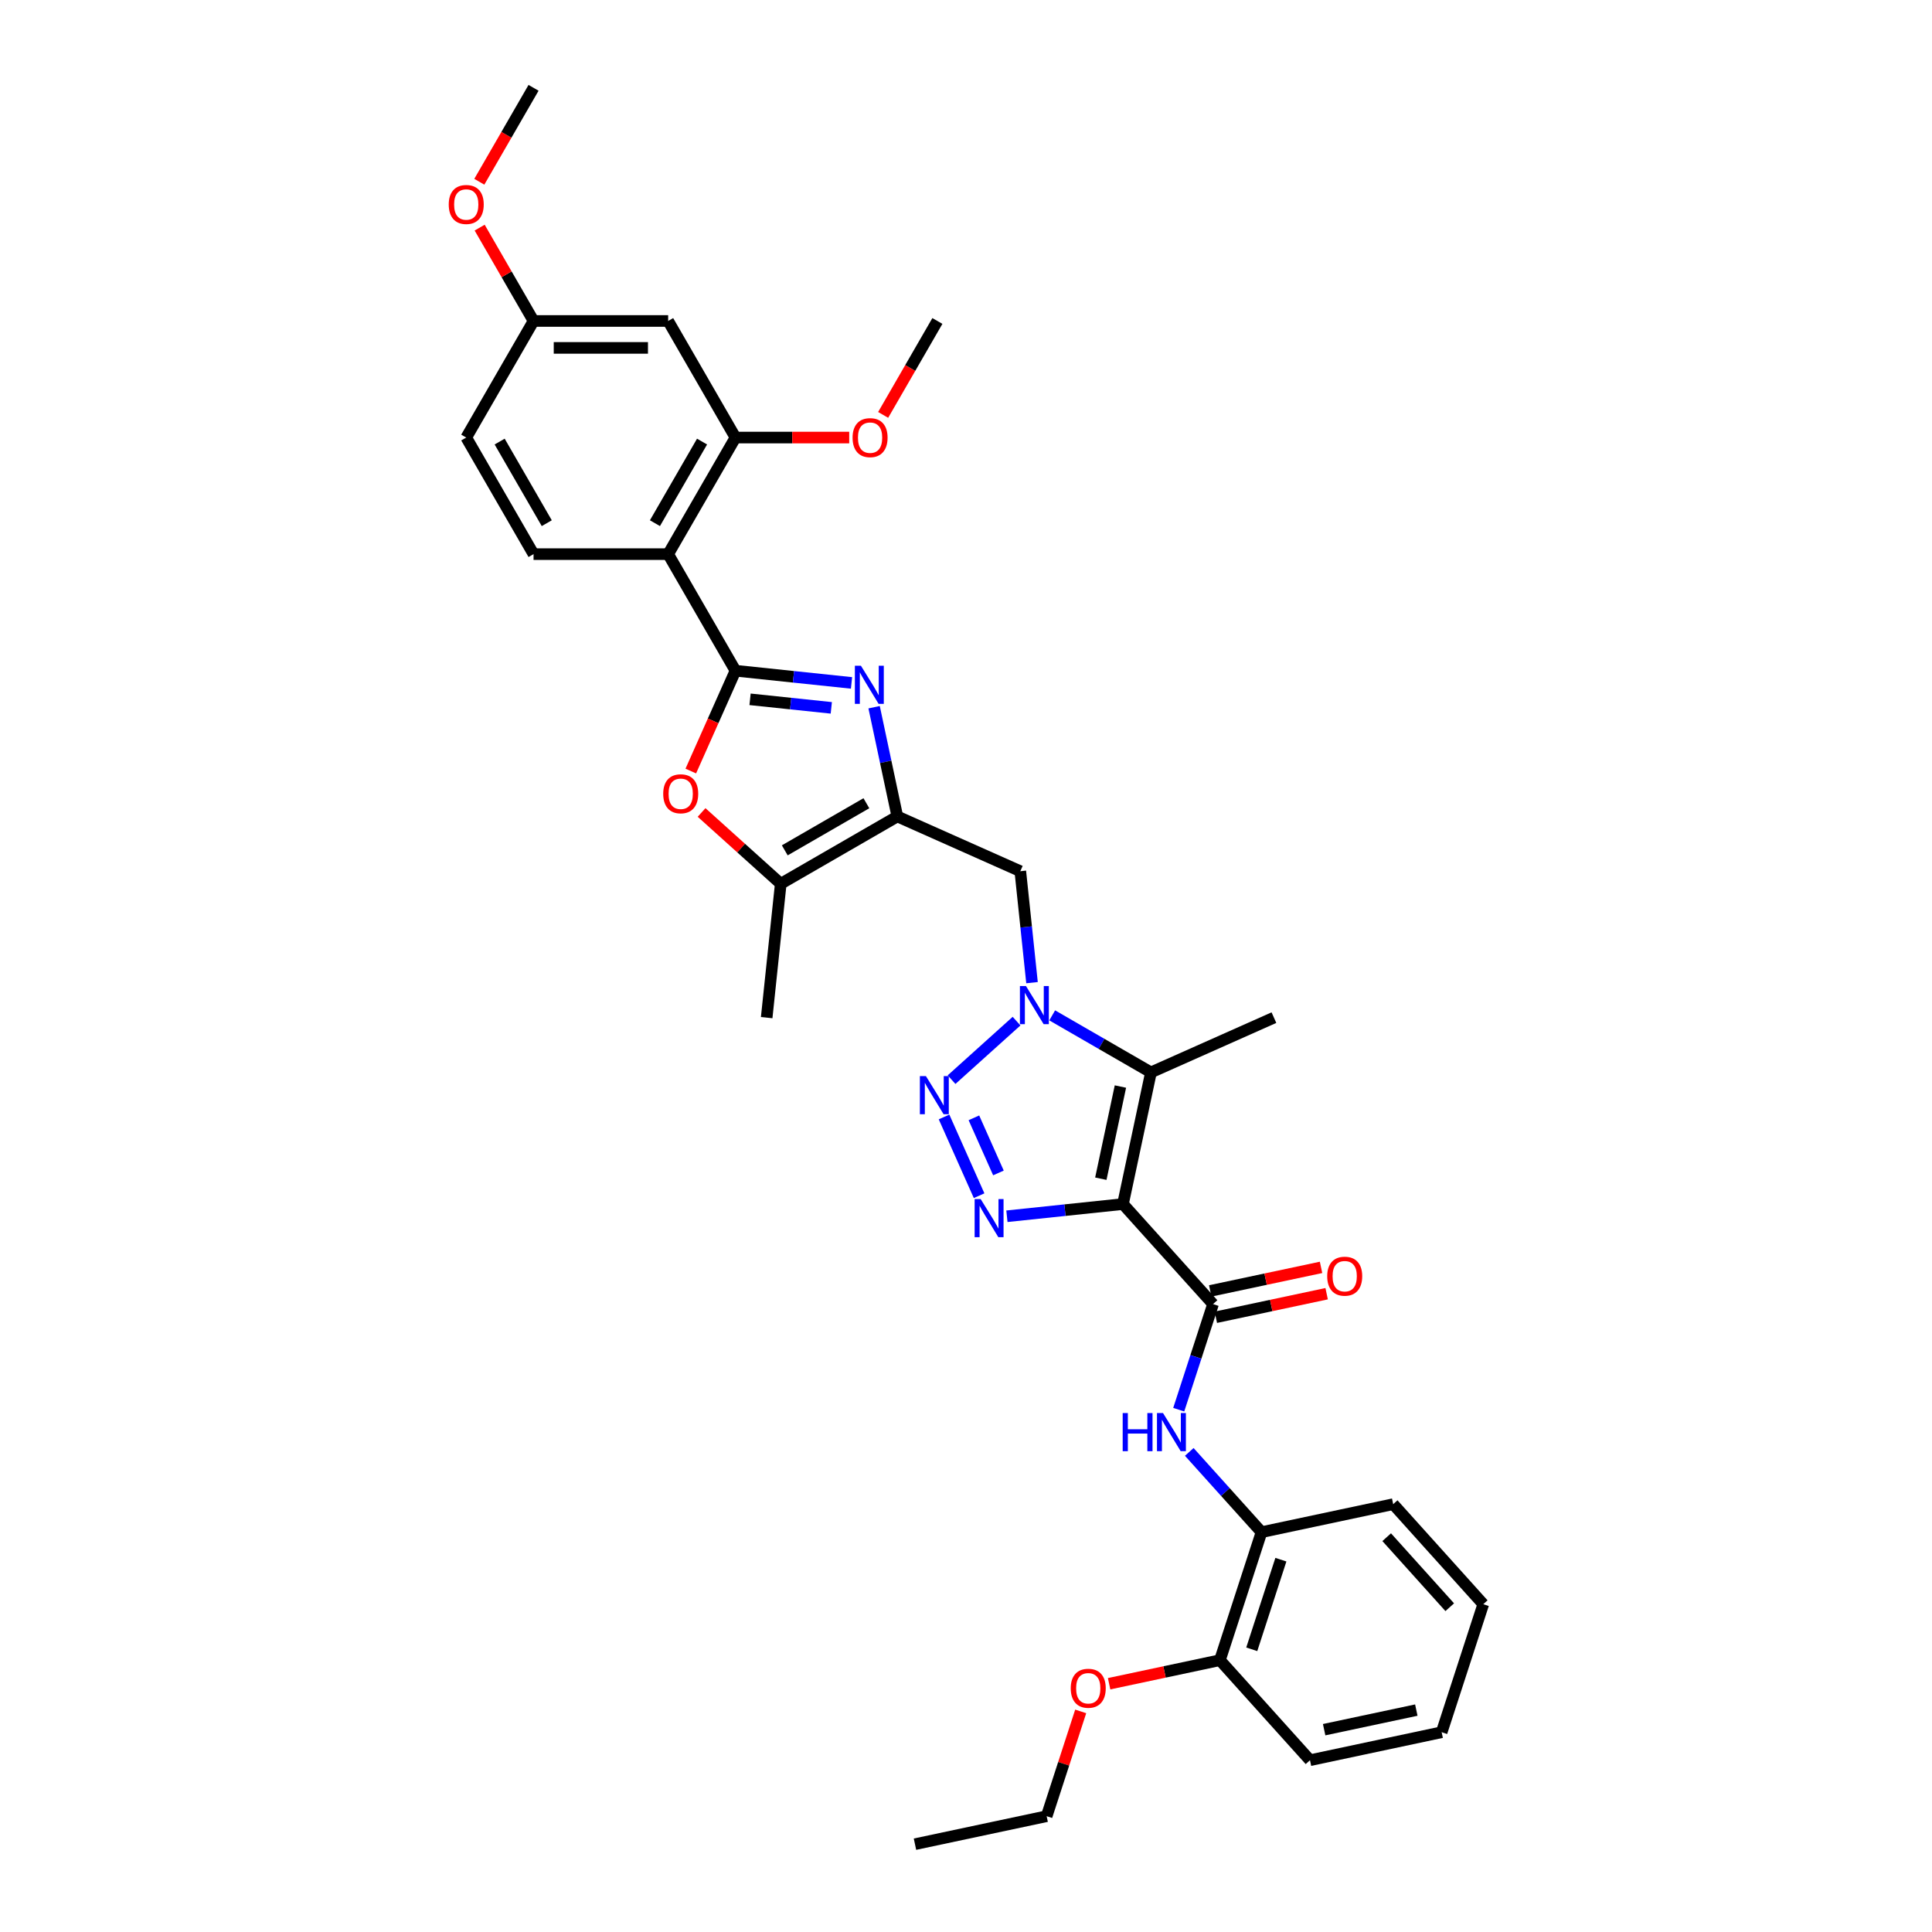 <?xml version='1.0' encoding='iso-8859-1'?>
<svg version='1.1' baseProfile='full'
              xmlns='http://www.w3.org/2000/svg'
                      xmlns:rdkit='http://www.rdkit.org/xml'
                      xmlns:xlink='http://www.w3.org/1999/xlink'
                  xml:space='preserve'
width='1000px' height='1000px' viewBox='0 0 1000 1000'>
<!-- END OF HEADER -->
<rect style='opacity:1.0;fill:#FFFFFF;stroke:none' width='1000' height='1000' x='0' y='0'> </rect>
<path class='bond-2' d='M 581.245,623.219 L 551.211,626.375' style='fill:none;fill-rule:evenodd;stroke:#000000;stroke-width:6px;stroke-linecap:butt;stroke-linejoin:miter;stroke-opacity:1' />
<path class='bond-2' d='M 551.211,626.375 L 521.176,629.532' style='fill:none;fill-rule:evenodd;stroke:#0000FF;stroke-width:6px;stroke-linecap:butt;stroke-linejoin:miter;stroke-opacity:1' />
<path class='bond-5' d='M 581.245,623.219 L 595.731,555.066' style='fill:none;fill-rule:evenodd;stroke:#000000;stroke-width:6px;stroke-linecap:butt;stroke-linejoin:miter;stroke-opacity:1' />
<path class='bond-5' d='M 569.787,610.098 L 579.928,562.391' style='fill:none;fill-rule:evenodd;stroke:#000000;stroke-width:6px;stroke-linecap:butt;stroke-linejoin:miter;stroke-opacity:1' />
<path class='bond-7' d='M 581.245,623.219 L 627.867,674.998' style='fill:none;fill-rule:evenodd;stroke:#000000;stroke-width:6px;stroke-linecap:butt;stroke-linejoin:miter;stroke-opacity:1' />
<path class='bond-0' d='M 380.676,347.158 L 410.71,350.315' style='fill:none;fill-rule:evenodd;stroke:#000000;stroke-width:6px;stroke-linecap:butt;stroke-linejoin:miter;stroke-opacity:1' />
<path class='bond-0' d='M 410.71,350.315 L 440.744,353.472' style='fill:none;fill-rule:evenodd;stroke:#0000FF;stroke-width:6px;stroke-linecap:butt;stroke-linejoin:miter;stroke-opacity:1' />
<path class='bond-0' d='M 388.229,361.964 L 409.253,364.174' style='fill:none;fill-rule:evenodd;stroke:#000000;stroke-width:6px;stroke-linecap:butt;stroke-linejoin:miter;stroke-opacity:1' />
<path class='bond-0' d='M 409.253,364.174 L 430.278,366.384' style='fill:none;fill-rule:evenodd;stroke:#0000FF;stroke-width:6px;stroke-linecap:butt;stroke-linejoin:miter;stroke-opacity:1' />
<path class='bond-8' d='M 380.676,347.158 L 345.838,286.818' style='fill:none;fill-rule:evenodd;stroke:#000000;stroke-width:6px;stroke-linecap:butt;stroke-linejoin:miter;stroke-opacity:1' />
<path class='bond-36' d='M 380.676,347.158 L 369.115,373.125' style='fill:none;fill-rule:evenodd;stroke:#000000;stroke-width:6px;stroke-linecap:butt;stroke-linejoin:miter;stroke-opacity:1' />
<path class='bond-36' d='M 369.115,373.125 L 357.554,399.091' style='fill:none;fill-rule:evenodd;stroke:#FF0000;stroke-width:6px;stroke-linecap:butt;stroke-linejoin:miter;stroke-opacity:1' />
<path class='bond-1' d='M 544.616,525.554 L 570.174,540.31' style='fill:none;fill-rule:evenodd;stroke:#0000FF;stroke-width:6px;stroke-linecap:butt;stroke-linejoin:miter;stroke-opacity:1' />
<path class='bond-1' d='M 570.174,540.31 L 595.731,555.066' style='fill:none;fill-rule:evenodd;stroke:#000000;stroke-width:6px;stroke-linecap:butt;stroke-linejoin:miter;stroke-opacity:1' />
<path class='bond-11' d='M 534.171,508.62 L 531.139,479.777' style='fill:none;fill-rule:evenodd;stroke:#0000FF;stroke-width:6px;stroke-linecap:butt;stroke-linejoin:miter;stroke-opacity:1' />
<path class='bond-11' d='M 531.139,479.777 L 528.108,450.934' style='fill:none;fill-rule:evenodd;stroke:#000000;stroke-width:6px;stroke-linecap:butt;stroke-linejoin:miter;stroke-opacity:1' />
<path class='bond-34' d='M 526.166,528.534 L 492.526,558.823' style='fill:none;fill-rule:evenodd;stroke:#0000FF;stroke-width:6px;stroke-linecap:butt;stroke-linejoin:miter;stroke-opacity:1' />
<path class='bond-3' d='M 506.783,618.894 L 488.638,578.14' style='fill:none;fill-rule:evenodd;stroke:#0000FF;stroke-width:6px;stroke-linecap:butt;stroke-linejoin:miter;stroke-opacity:1' />
<path class='bond-3' d='M 516.792,607.113 L 504.09,578.585' style='fill:none;fill-rule:evenodd;stroke:#0000FF;stroke-width:6px;stroke-linecap:butt;stroke-linejoin:miter;stroke-opacity:1' />
<path class='bond-4' d='M 452.437,366.049 L 458.446,394.322' style='fill:none;fill-rule:evenodd;stroke:#0000FF;stroke-width:6px;stroke-linecap:butt;stroke-linejoin:miter;stroke-opacity:1' />
<path class='bond-4' d='M 458.446,394.322 L 464.456,422.594' style='fill:none;fill-rule:evenodd;stroke:#000000;stroke-width:6px;stroke-linecap:butt;stroke-linejoin:miter;stroke-opacity:1' />
<path class='bond-21' d='M 595.731,555.066 L 659.383,526.726' style='fill:none;fill-rule:evenodd;stroke:#000000;stroke-width:6px;stroke-linecap:butt;stroke-linejoin:miter;stroke-opacity:1' />
<path class='bond-6' d='M 464.456,422.594 L 528.108,450.934' style='fill:none;fill-rule:evenodd;stroke:#000000;stroke-width:6px;stroke-linecap:butt;stroke-linejoin:miter;stroke-opacity:1' />
<path class='bond-10' d='M 464.456,422.594 L 404.115,457.432' style='fill:none;fill-rule:evenodd;stroke:#000000;stroke-width:6px;stroke-linecap:butt;stroke-linejoin:miter;stroke-opacity:1' />
<path class='bond-10' d='M 448.437,415.752 L 406.199,440.138' style='fill:none;fill-rule:evenodd;stroke:#000000;stroke-width:6px;stroke-linecap:butt;stroke-linejoin:miter;stroke-opacity:1' />
<path class='bond-12' d='M 627.867,674.998 L 618.988,702.326' style='fill:none;fill-rule:evenodd;stroke:#000000;stroke-width:6px;stroke-linecap:butt;stroke-linejoin:miter;stroke-opacity:1' />
<path class='bond-12' d='M 618.988,702.326 L 610.108,729.655' style='fill:none;fill-rule:evenodd;stroke:#0000FF;stroke-width:6px;stroke-linecap:butt;stroke-linejoin:miter;stroke-opacity:1' />
<path class='bond-17' d='M 629.316,681.813 L 657.992,675.718' style='fill:none;fill-rule:evenodd;stroke:#000000;stroke-width:6px;stroke-linecap:butt;stroke-linejoin:miter;stroke-opacity:1' />
<path class='bond-17' d='M 657.992,675.718 L 686.669,669.622' style='fill:none;fill-rule:evenodd;stroke:#FF0000;stroke-width:6px;stroke-linecap:butt;stroke-linejoin:miter;stroke-opacity:1' />
<path class='bond-17' d='M 626.419,668.182 L 655.095,662.087' style='fill:none;fill-rule:evenodd;stroke:#000000;stroke-width:6px;stroke-linecap:butt;stroke-linejoin:miter;stroke-opacity:1' />
<path class='bond-17' d='M 655.095,662.087 L 683.772,655.992' style='fill:none;fill-rule:evenodd;stroke:#FF0000;stroke-width:6px;stroke-linecap:butt;stroke-linejoin:miter;stroke-opacity:1' />
<path class='bond-13' d='M 345.838,286.818 L 380.676,226.477' style='fill:none;fill-rule:evenodd;stroke:#000000;stroke-width:6px;stroke-linecap:butt;stroke-linejoin:miter;stroke-opacity:1' />
<path class='bond-13' d='M 338.995,270.799 L 363.382,228.56' style='fill:none;fill-rule:evenodd;stroke:#000000;stroke-width:6px;stroke-linecap:butt;stroke-linejoin:miter;stroke-opacity:1' />
<path class='bond-14' d='M 345.838,286.818 L 276.162,286.818' style='fill:none;fill-rule:evenodd;stroke:#000000;stroke-width:6px;stroke-linecap:butt;stroke-linejoin:miter;stroke-opacity:1' />
<path class='bond-9' d='M 363.136,420.534 L 383.625,438.983' style='fill:none;fill-rule:evenodd;stroke:#FF0000;stroke-width:6px;stroke-linecap:butt;stroke-linejoin:miter;stroke-opacity:1' />
<path class='bond-9' d='M 383.625,438.983 L 404.115,457.432' style='fill:none;fill-rule:evenodd;stroke:#000000;stroke-width:6px;stroke-linecap:butt;stroke-linejoin:miter;stroke-opacity:1' />
<path class='bond-24' d='M 404.115,457.432 L 396.832,526.726' style='fill:none;fill-rule:evenodd;stroke:#000000;stroke-width:6px;stroke-linecap:butt;stroke-linejoin:miter;stroke-opacity:1' />
<path class='bond-15' d='M 615.561,751.508 L 634.26,772.275' style='fill:none;fill-rule:evenodd;stroke:#0000FF;stroke-width:6px;stroke-linecap:butt;stroke-linejoin:miter;stroke-opacity:1' />
<path class='bond-15' d='M 634.26,772.275 L 652.958,793.042' style='fill:none;fill-rule:evenodd;stroke:#000000;stroke-width:6px;stroke-linecap:butt;stroke-linejoin:miter;stroke-opacity:1' />
<path class='bond-16' d='M 380.676,226.477 L 345.838,166.136' style='fill:none;fill-rule:evenodd;stroke:#000000;stroke-width:6px;stroke-linecap:butt;stroke-linejoin:miter;stroke-opacity:1' />
<path class='bond-22' d='M 380.676,226.477 L 410.114,226.477' style='fill:none;fill-rule:evenodd;stroke:#000000;stroke-width:6px;stroke-linecap:butt;stroke-linejoin:miter;stroke-opacity:1' />
<path class='bond-22' d='M 410.114,226.477 L 439.551,226.477' style='fill:none;fill-rule:evenodd;stroke:#FF0000;stroke-width:6px;stroke-linecap:butt;stroke-linejoin:miter;stroke-opacity:1' />
<path class='bond-20' d='M 276.162,286.818 L 241.325,226.477' style='fill:none;fill-rule:evenodd;stroke:#000000;stroke-width:6px;stroke-linecap:butt;stroke-linejoin:miter;stroke-opacity:1' />
<path class='bond-20' d='M 283.005,270.799 L 258.618,228.56' style='fill:none;fill-rule:evenodd;stroke:#000000;stroke-width:6px;stroke-linecap:butt;stroke-linejoin:miter;stroke-opacity:1' />
<path class='bond-18' d='M 652.958,793.042 L 631.427,859.307' style='fill:none;fill-rule:evenodd;stroke:#000000;stroke-width:6px;stroke-linecap:butt;stroke-linejoin:miter;stroke-opacity:1' />
<path class='bond-18' d='M 662.982,807.288 L 647.91,853.674' style='fill:none;fill-rule:evenodd;stroke:#000000;stroke-width:6px;stroke-linecap:butt;stroke-linejoin:miter;stroke-opacity:1' />
<path class='bond-26' d='M 652.958,793.042 L 721.111,778.556' style='fill:none;fill-rule:evenodd;stroke:#000000;stroke-width:6px;stroke-linecap:butt;stroke-linejoin:miter;stroke-opacity:1' />
<path class='bond-37' d='M 345.838,166.136 L 276.162,166.136' style='fill:none;fill-rule:evenodd;stroke:#000000;stroke-width:6px;stroke-linecap:butt;stroke-linejoin:miter;stroke-opacity:1' />
<path class='bond-37' d='M 335.387,180.071 L 286.614,180.071' style='fill:none;fill-rule:evenodd;stroke:#000000;stroke-width:6px;stroke-linecap:butt;stroke-linejoin:miter;stroke-opacity:1' />
<path class='bond-23' d='M 631.427,859.307 L 602.751,865.403' style='fill:none;fill-rule:evenodd;stroke:#000000;stroke-width:6px;stroke-linecap:butt;stroke-linejoin:miter;stroke-opacity:1' />
<path class='bond-23' d='M 602.751,865.403 L 574.074,871.498' style='fill:none;fill-rule:evenodd;stroke:#FF0000;stroke-width:6px;stroke-linecap:butt;stroke-linejoin:miter;stroke-opacity:1' />
<path class='bond-27' d='M 631.427,859.307 L 678.049,911.086' style='fill:none;fill-rule:evenodd;stroke:#000000;stroke-width:6px;stroke-linecap:butt;stroke-linejoin:miter;stroke-opacity:1' />
<path class='bond-19' d='M 276.162,166.136 L 241.325,226.477' style='fill:none;fill-rule:evenodd;stroke:#000000;stroke-width:6px;stroke-linecap:butt;stroke-linejoin:miter;stroke-opacity:1' />
<path class='bond-25' d='M 276.162,166.136 L 262.215,141.979' style='fill:none;fill-rule:evenodd;stroke:#000000;stroke-width:6px;stroke-linecap:butt;stroke-linejoin:miter;stroke-opacity:1' />
<path class='bond-25' d='M 262.215,141.979 L 248.268,117.821' style='fill:none;fill-rule:evenodd;stroke:#FF0000;stroke-width:6px;stroke-linecap:butt;stroke-linejoin:miter;stroke-opacity:1' />
<path class='bond-29' d='M 457.117,214.757 L 471.153,190.447' style='fill:none;fill-rule:evenodd;stroke:#FF0000;stroke-width:6px;stroke-linecap:butt;stroke-linejoin:miter;stroke-opacity:1' />
<path class='bond-29' d='M 471.153,190.447 L 485.189,166.136' style='fill:none;fill-rule:evenodd;stroke:#000000;stroke-width:6px;stroke-linecap:butt;stroke-linejoin:miter;stroke-opacity:1' />
<path class='bond-28' d='M 559.367,885.82 L 550.555,912.939' style='fill:none;fill-rule:evenodd;stroke:#FF0000;stroke-width:6px;stroke-linecap:butt;stroke-linejoin:miter;stroke-opacity:1' />
<path class='bond-28' d='M 550.555,912.939 L 541.743,940.059' style='fill:none;fill-rule:evenodd;stroke:#000000;stroke-width:6px;stroke-linecap:butt;stroke-linejoin:miter;stroke-opacity:1' />
<path class='bond-30' d='M 248.091,94.076 L 262.127,69.765' style='fill:none;fill-rule:evenodd;stroke:#FF0000;stroke-width:6px;stroke-linecap:butt;stroke-linejoin:miter;stroke-opacity:1' />
<path class='bond-30' d='M 262.127,69.765 L 276.162,45.455' style='fill:none;fill-rule:evenodd;stroke:#000000;stroke-width:6px;stroke-linecap:butt;stroke-linejoin:miter;stroke-opacity:1' />
<path class='bond-32' d='M 721.111,778.556 L 767.733,830.335' style='fill:none;fill-rule:evenodd;stroke:#000000;stroke-width:6px;stroke-linecap:butt;stroke-linejoin:miter;stroke-opacity:1' />
<path class='bond-32' d='M 717.749,795.647 L 750.384,831.892' style='fill:none;fill-rule:evenodd;stroke:#000000;stroke-width:6px;stroke-linecap:butt;stroke-linejoin:miter;stroke-opacity:1' />
<path class='bond-35' d='M 678.049,911.086 L 746.202,896.6' style='fill:none;fill-rule:evenodd;stroke:#000000;stroke-width:6px;stroke-linecap:butt;stroke-linejoin:miter;stroke-opacity:1' />
<path class='bond-35' d='M 685.375,895.283 L 733.082,885.142' style='fill:none;fill-rule:evenodd;stroke:#000000;stroke-width:6px;stroke-linecap:butt;stroke-linejoin:miter;stroke-opacity:1' />
<path class='bond-31' d='M 541.743,940.059 L 473.59,954.545' style='fill:none;fill-rule:evenodd;stroke:#000000;stroke-width:6px;stroke-linecap:butt;stroke-linejoin:miter;stroke-opacity:1' />
<path class='bond-33' d='M 767.733,830.335 L 746.202,896.6' style='fill:none;fill-rule:evenodd;stroke:#000000;stroke-width:6px;stroke-linecap:butt;stroke-linejoin:miter;stroke-opacity:1' />
<path  class='atom-2' d='M 531.029 510.362
L 537.495 520.813
Q 538.136 521.844, 539.167 523.712
Q 540.198 525.579, 540.254 525.69
L 540.254 510.362
L 542.874 510.362
L 542.874 530.094
L 540.17 530.094
L 533.231 518.667
Q 532.423 517.329, 531.559 515.797
Q 530.722 514.264, 530.472 513.79
L 530.472 530.094
L 527.908 530.094
L 527.908 510.362
L 531.029 510.362
' fill='#0000FF'/>
<path  class='atom-3' d='M 507.59 620.636
L 514.055 631.087
Q 514.696 632.118, 515.728 633.985
Q 516.759 635.853, 516.815 635.964
L 516.815 620.636
L 519.434 620.636
L 519.434 640.368
L 516.731 640.368
L 509.791 628.941
Q 508.983 627.603, 508.119 626.07
Q 507.283 624.537, 507.032 624.064
L 507.032 640.368
L 504.468 640.368
L 504.468 620.636
L 507.59 620.636
' fill='#0000FF'/>
<path  class='atom-4' d='M 479.25 556.984
L 485.716 567.435
Q 486.357 568.466, 487.388 570.334
Q 488.419 572.201, 488.475 572.312
L 488.475 556.984
L 491.095 556.984
L 491.095 576.716
L 488.391 576.716
L 481.452 565.289
Q 480.644 563.951, 479.78 562.419
Q 478.943 560.886, 478.693 560.412
L 478.693 576.716
L 476.129 576.716
L 476.129 556.984
L 479.25 556.984
' fill='#0000FF'/>
<path  class='atom-5' d='M 445.608 344.575
L 452.074 355.027
Q 452.715 356.058, 453.746 357.925
Q 454.777 359.793, 454.833 359.904
L 454.833 344.575
L 457.453 344.575
L 457.453 364.308
L 454.749 364.308
L 447.81 352.881
Q 447.001 351.543, 446.137 350.01
Q 445.301 348.477, 445.05 348.003
L 445.05 364.308
L 442.486 364.308
L 442.486 344.575
L 445.608 344.575
' fill='#0000FF'/>
<path  class='atom-10' d='M 343.278 410.866
Q 343.278 406.128, 345.619 403.48
Q 347.96 400.833, 352.336 400.833
Q 356.712 400.833, 359.053 403.48
Q 361.394 406.128, 361.394 410.866
Q 361.394 415.66, 359.025 418.391
Q 356.656 421.094, 352.336 421.094
Q 347.988 421.094, 345.619 418.391
Q 343.278 415.687, 343.278 410.866
M 352.336 418.865
Q 355.346 418.865, 356.963 416.858
Q 358.607 414.824, 358.607 410.866
Q 358.607 406.992, 356.963 405.041
Q 355.346 403.062, 352.336 403.062
Q 349.326 403.062, 347.682 405.013
Q 346.065 406.964, 346.065 410.866
Q 346.065 414.851, 347.682 416.858
Q 349.326 418.865, 352.336 418.865
' fill='#FF0000'/>
<path  class='atom-13' d='M 581.1 731.397
L 583.775 731.397
L 583.775 739.786
L 593.864 739.786
L 593.864 731.397
L 596.54 731.397
L 596.54 751.129
L 593.864 751.129
L 593.864 742.015
L 583.775 742.015
L 583.775 751.129
L 581.1 751.129
L 581.1 731.397
' fill='#0000FF'/>
<path  class='atom-13' d='M 601.975 731.397
L 608.44 741.848
Q 609.081 742.879, 610.113 744.747
Q 611.144 746.614, 611.2 746.726
L 611.2 731.397
L 613.819 731.397
L 613.819 751.129
L 611.116 751.129
L 604.176 739.702
Q 603.368 738.364, 602.504 736.832
Q 601.668 735.299, 601.417 734.825
L 601.417 751.129
L 598.853 751.129
L 598.853 731.397
L 601.975 731.397
' fill='#0000FF'/>
<path  class='atom-18' d='M 686.962 660.567
Q 686.962 655.829, 689.303 653.181
Q 691.644 650.534, 696.02 650.534
Q 700.396 650.534, 702.737 653.181
Q 705.078 655.829, 705.078 660.567
Q 705.078 665.361, 702.709 668.092
Q 700.34 670.795, 696.02 670.795
Q 691.672 670.795, 689.303 668.092
Q 686.962 665.389, 686.962 660.567
M 696.02 668.566
Q 699.03 668.566, 700.647 666.559
Q 702.291 664.525, 702.291 660.567
Q 702.291 656.693, 700.647 654.742
Q 699.03 652.763, 696.02 652.763
Q 693.01 652.763, 691.366 654.714
Q 689.749 656.665, 689.749 660.567
Q 689.749 664.552, 691.366 666.559
Q 693.01 668.566, 696.02 668.566
' fill='#FF0000'/>
<path  class='atom-23' d='M 441.293 226.533
Q 441.293 221.795, 443.634 219.147
Q 445.976 216.499, 450.351 216.499
Q 454.727 216.499, 457.068 219.147
Q 459.409 221.795, 459.409 226.533
Q 459.409 231.326, 457.04 234.058
Q 454.671 236.761, 450.351 236.761
Q 446.003 236.761, 443.634 234.058
Q 441.293 231.354, 441.293 226.533
M 450.351 234.531
Q 453.361 234.531, 454.978 232.525
Q 456.622 230.49, 456.622 226.533
Q 456.622 222.659, 454.978 220.708
Q 453.361 218.729, 450.351 218.729
Q 447.341 218.729, 445.697 220.68
Q 444.08 222.631, 444.08 226.533
Q 444.08 230.518, 445.697 232.525
Q 447.341 234.531, 450.351 234.531
' fill='#FF0000'/>
<path  class='atom-24' d='M 554.217 873.849
Q 554.217 869.112, 556.558 866.464
Q 558.899 863.816, 563.274 863.816
Q 567.65 863.816, 569.991 866.464
Q 572.332 869.112, 572.332 873.849
Q 572.332 878.643, 569.963 881.374
Q 567.594 884.078, 563.274 884.078
Q 558.927 884.078, 556.558 881.374
Q 554.217 878.671, 554.217 873.849
M 563.274 881.848
Q 566.284 881.848, 567.901 879.842
Q 569.545 877.807, 569.545 873.849
Q 569.545 869.976, 567.901 868.025
Q 566.284 866.046, 563.274 866.046
Q 560.264 866.046, 558.62 867.997
Q 557.004 869.948, 557.004 873.849
Q 557.004 877.835, 558.62 879.842
Q 560.264 881.848, 563.274 881.848
' fill='#FF0000'/>
<path  class='atom-26' d='M 232.267 105.851
Q 232.267 101.113, 234.608 98.466
Q 236.949 95.818, 241.325 95.818
Q 245.7 95.818, 248.041 98.466
Q 250.382 101.113, 250.382 105.851
Q 250.382 110.645, 248.013 113.376
Q 245.644 116.079, 241.325 116.079
Q 236.977 116.079, 234.608 113.376
Q 232.267 110.673, 232.267 105.851
M 241.325 113.85
Q 244.335 113.85, 245.951 111.843
Q 247.595 109.809, 247.595 105.851
Q 247.595 101.977, 245.951 100.026
Q 244.335 98.047, 241.325 98.047
Q 238.315 98.047, 236.67 99.998
Q 235.054 101.949, 235.054 105.851
Q 235.054 109.837, 236.67 111.843
Q 238.315 113.85, 241.325 113.85
' fill='#FF0000'/>
</svg>
